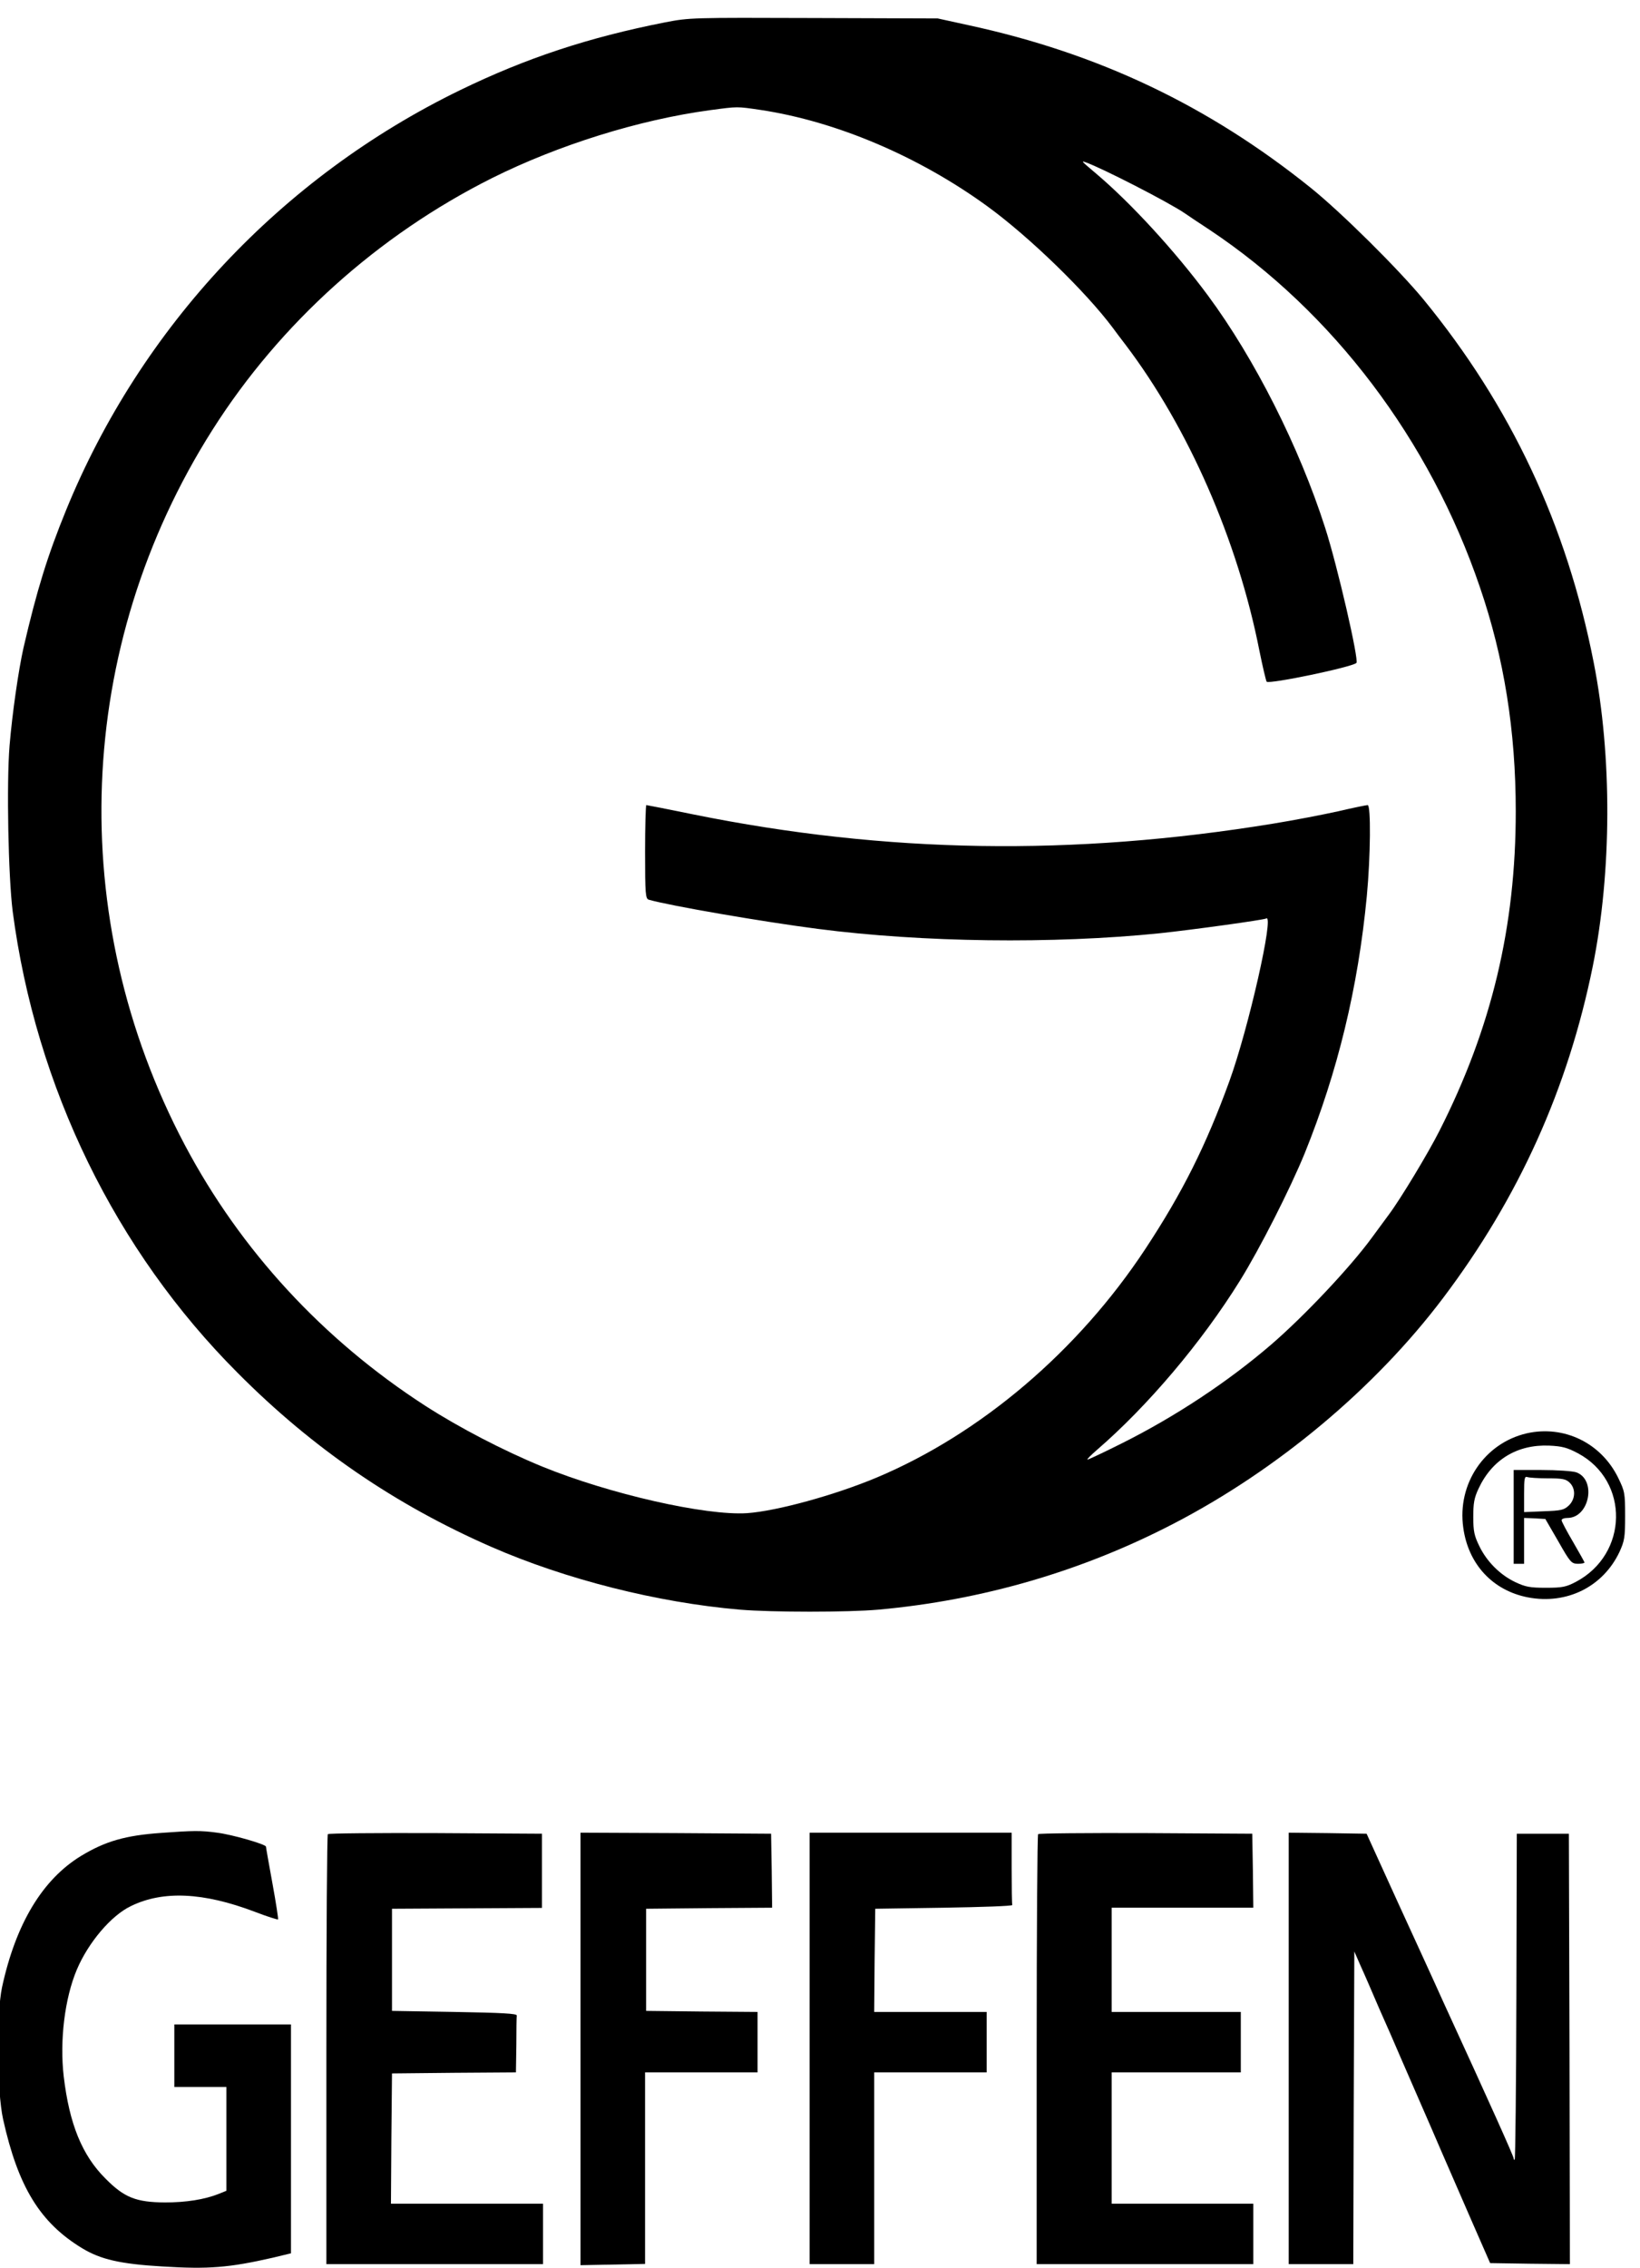 <?xml version="1.0" encoding="UTF-8" standalone="no"?>
<!-- Created with Inkscape (http://www.inkscape.org/) -->

<svg
   width="275.567mm"
   height="380.788mm"
   viewBox="0 0 275.567 380.788"
   version="1.1"
   id="svg5"
   xml:space="preserve"
   inkscape:version="1.2.2 (b0a8486, 2022-12-01)"
   sodipodi:docname="Geffen Records.svg"
   xmlns:inkscape="http://www.inkscape.org/namespaces/inkscape"
   xmlns:sodipodi="http://sodipodi.sourceforge.net/DTD/sodipodi-0.dtd"
   xmlns="http://www.w3.org/2000/svg"
   xmlns:svg="http://www.w3.org/2000/svg"><sodipodi:namedview
     id="namedview7"
     pagecolor="#ffffff"
     bordercolor="#000000"
     borderopacity="0.25"
     inkscape:showpageshadow="2"
     inkscape:pageopacity="0.0"
     inkscape:pagecheckerboard="0"
     inkscape:deskcolor="#d1d1d1"
     inkscape:document-units="mm"
     showgrid="false"
     inkscape:zoom="0.2102413"
     inkscape:cx="330.57253"
     inkscape:cy="908.47991"
     inkscape:window-width="1280"
     inkscape:window-height="800"
     inkscape:window-x="0"
     inkscape:window-y="0"
     inkscape:window-maximized="0"
     inkscape:current-layer="layer1" /><defs
     id="defs2" /><g
     inkscape:label="Layer 1"
     inkscape:groupmode="layer"
     id="layer1"
     transform="translate(88.703,92.233)"><g
       transform="matrix(0.035,0,0,-0.035,-130.812,288.654)"
       fill="#000000"
       stroke="none"
       id="g79"><path
         d="m 4395,10775 c -366,-72 -666,-171 -983,-325 -858,-417 -1533,-1137 -1892,-2016 -89,-218 -140,-383 -204,-659 -24,-107 -54,-314 -67,-470 -15,-183 -6,-629 15,-795 111,-844 493,-1627 1081,-2215 359,-361 756,-632 1215,-833 359,-157 799,-268 1195,-302 156,-13 518,-13 665,0 499,45 980,185 1420,414 497,258 965,649 1291,1081 364,482 600,1006 719,1593 91,451 93,1008 4,1457 -129,658 -397,1229 -818,1742 -120,145 -393,416 -541,535 -491,394 -1018,645 -1644,780 l -146,32 -595,2 c -588,2 -596,2 -715,-21 z m 460,-420 c 364,-55 759,-223 1088,-462 202,-147 473,-410 603,-584 10,-14 38,-51 61,-81 301,-397 538,-938 642,-1466 16,-79 32,-146 35,-150 13,-13 411,70 431,90 13,13 -91,465 -150,648 -124,387 -338,811 -563,1115 -157,212 -369,443 -537,585 -71,60 -73,62 -50,54 81,-29 395,-190 475,-244 14,-10 68,-46 120,-80 592,-394 1058,-1009 1298,-1715 116,-338 172,-690 172,-1075 0,-554 -116,-1040 -367,-1534 -53,-105 -188,-329 -244,-403 -21,-29 -58,-79 -81,-110 -104,-142 -325,-376 -483,-512 -206,-177 -458,-344 -716,-473 -86,-43 -160,-78 -165,-78 -5,0 16,21 46,47 243,210 501,514 685,810 96,154 242,442 312,613 158,391 256,793 298,1234 18,191 20,436 4,436 -6,0 -70,-13 -143,-30 -72,-16 -212,-43 -311,-59 -961,-157 -1856,-143 -2782,44 -122,25 -224,45 -227,45 -3,0 -6,-101 -6,-224 0,-205 2,-225 18,-230 101,-29 548,-106 812,-140 502,-65 1129,-73 1640,-21 160,17 500,64 512,71 40,25 -85,-528 -177,-781 -112,-308 -225,-534 -403,-804 -323,-490 -791,-888 -1292,-1098 -201,-84 -478,-160 -620,-170 -199,-13 -662,92 -985,224 -185,76 -397,186 -560,291 -491,317 -887,746 -1155,1252 -577,1091 -527,2390 133,3430 324,511 795,934 1342,1208 319,159 706,280 1047,326 135,18 127,18 243,1 z"
         id="path61" /><path
         d="m 8533,4006 c -203,-47 -335,-242 -305,-453 24,-175 141,-301 310,-334 187,-36 361,51 440,218 24,53 27,69 27,173 0,110 -2,118 -33,182 -82,168 -260,254 -439,214 z m 246,-96 c 248,-133 242,-484 -11,-617 -46,-24 -64,-28 -143,-28 -77,0 -98,4 -147,27 -72,34 -137,98 -173,173 -24,49 -29,71 -29,139 0,66 4,91 25,136 65,140 186,213 339,207 63,-3 86,-9 139,-37 z"
         id="path63" /><path
         d="m 8470,3605 v -225 h 25 25 v 110 110 l 51,-2 51,-3 62,-107 c 58,-102 63,-107 94,-108 17,0 32,3 32,6 0,3 -25,47 -55,99 -30,51 -55,98 -55,104 0,6 12,11 28,11 106,0 141,184 42,219 -18,6 -93,11 -166,11 h -134 z m 164,185 c 69,0 86,-3 104,-20 31,-29 29,-80 -4,-111 -23,-21 -36,-24 -120,-27 l -94,-4 v 87 c 0,75 2,86 16,81 9,-3 53,-6 98,-6 z"
         id="path65" /><path
         d="m 1978,2089 c -173,-12 -269,-40 -385,-110 -186,-113 -314,-326 -380,-630 -28,-131 -25,-498 5,-634 72,-324 177,-496 380,-619 88,-53 181,-75 382,-87 226,-14 322,-6 533,42 l 87,21 v 549 549 H 2320 2040 V 1020 870 h 125 125 V 621 372 l -37,-15 c -68,-27 -157,-41 -258,-41 -138,1 -195,23 -285,114 -113,112 -174,263 -201,491 -20,172 5,375 63,512 55,130 165,260 260,305 154,75 347,66 593,-27 60,-23 110,-39 113,-37 2,2 -10,80 -27,173 -17,93 -31,172 -31,176 0,11 -162,58 -235,67 -79,11 -114,10 -267,-1 z"
         id="path67" /><path
         d="m 2777,2083 c -4,-3 -7,-469 -7,-1035 V 20 h 520 520 v 145 145 h -365 -365 l 2,313 3,312 298,3 297,2 2,130 c 0,72 1,136 2,143 1,9 -68,13 -299,17 l -300,5 v 245 245 l 360,2 360,2 v 178 178 l -511,3 c -281,1 -514,-1 -517,-5 z"
         id="path69" /><path
         d="M 3990,1053 V 15 l 155,3 155,3 v 459 460 h 270 270 v 145 145 l -267,2 -268,3 v 245 245 l 303,3 302,2 -2,178 -3,177 -457,3 -458,2 z"
         id="path71" /><path
         d="M 5090,1055 V 20 h 155 155 v 460 460 h 270 270 v 145 145 h -270 -270 l 2,248 3,247 330,5 c 182,3 329,8 328,13 -2,4 -3,84 -3,177 v 170 h -485 -485 z"
         id="path73" /><path
         d="m 6187,2083 c -4,-3 -7,-469 -7,-1035 V 20 h 520 520 v 145 145 h -340 -340 v 315 315 h 310 310 v 145 145 h -310 -310 v 250 250 h 340 340 l -2,178 -3,177 -511,3 c -281,1 -514,-1 -517,-5 z"
         id="path75" /><path
         d="M 7390,1055 V 20 h 155 155 l 2,750 3,750 32,-73 c 18,-39 57,-130 88,-202 32,-71 79,-179 105,-240 26,-60 92,-211 146,-335 53,-124 139,-319 189,-435 l 92,-210 192,-3 191,-2 -2,1032 -3,1033 h -125 -125 l -2,-779 c -1,-428 -5,-781 -8,-784 -3,-3 -5,0 -5,5 0,10 -108,251 -341,758 -37,83 -135,296 -217,475 l -148,325 -187,3 -187,2 z"
         id="path77" /></g></g></svg>

